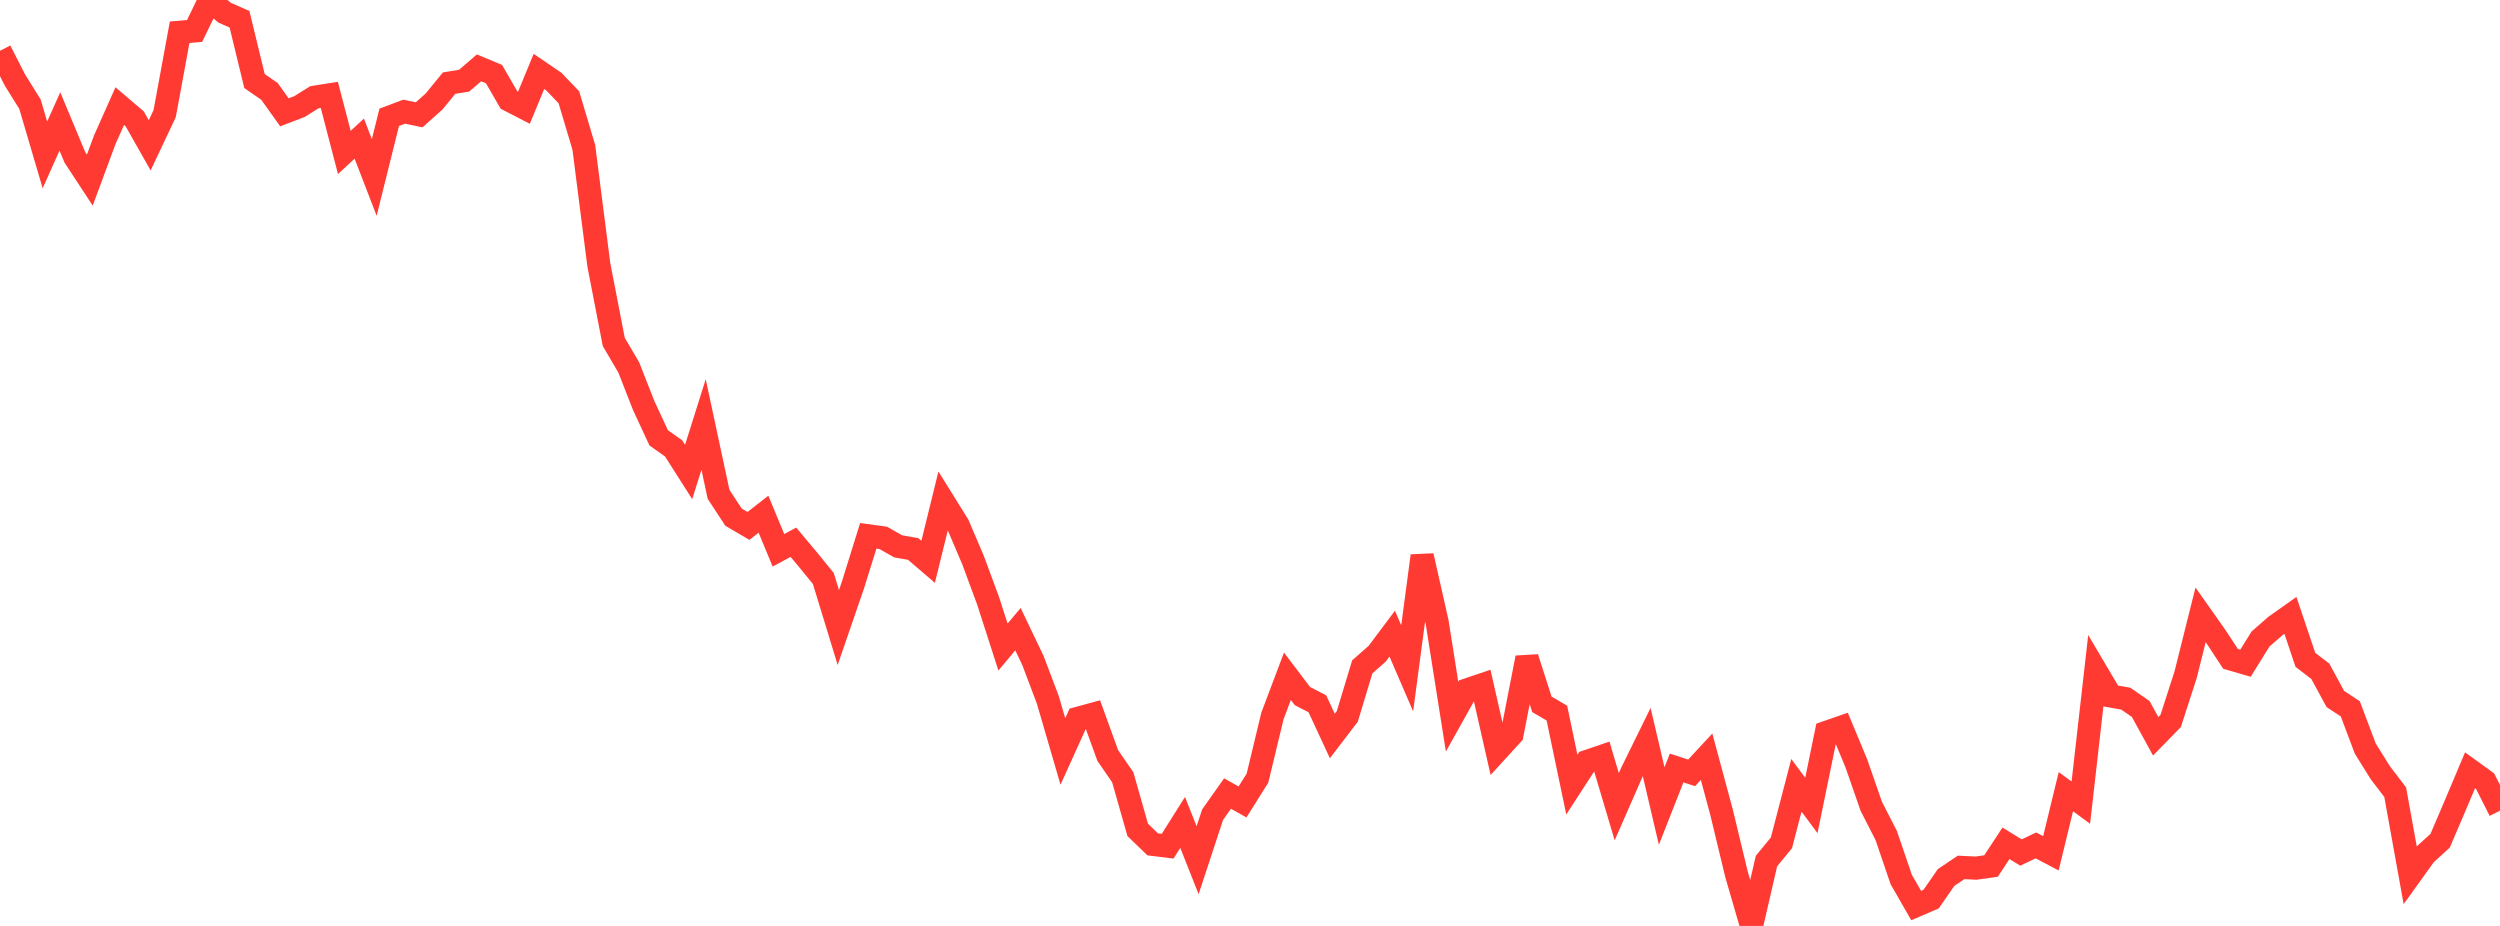 <?xml version="1.0" standalone="no"?>
<!DOCTYPE svg PUBLIC "-//W3C//DTD SVG 1.1//EN" "http://www.w3.org/Graphics/SVG/1.1/DTD/svg11.dtd">

<svg width="135" height="50" viewBox="0 0 135 50" preserveAspectRatio="none" 
  xmlns="http://www.w3.org/2000/svg"
  xmlns:xlink="http://www.w3.org/1999/xlink">


<polyline points="0.0, 2.741 0.808, 4.325 1.617, 5.621 2.425, 8.365 3.234, 6.557 4.042, 8.494 4.85, 9.726 5.659, 7.544 6.467, 5.73 7.275, 6.418 8.084, 7.847 8.892, 6.136 9.701, 1.742 10.509, 1.671 11.317, 0.0 12.126, 0.683 12.934, 1.041 13.743, 4.376 14.551, 4.934 15.359, 6.066 16.168, 5.757 16.976, 5.252 17.784, 5.123 18.593, 8.232 19.401, 7.486 20.21, 9.583 21.018, 6.336 21.826, 6.031 22.635, 6.199 23.443, 5.478 24.251, 4.489 25.06, 4.358 25.868, 3.664 26.677, 4.003 27.485, 5.401 28.293, 5.818 29.102, 3.858 29.91, 4.408 30.719, 5.252 31.527, 7.96 32.335, 14.288 33.144, 18.465 33.952, 19.84 34.76, 21.9 35.569, 23.643 36.377, 24.215 37.186, 25.487 37.994, 22.923 38.802, 26.694 39.611, 27.927 40.419, 28.4 41.228, 27.767 42.036, 29.717 42.844, 29.281 43.653, 30.247 44.461, 31.241 45.269, 33.886 46.078, 31.535 46.886, 28.934 47.695, 29.045 48.503, 29.504 49.311, 29.644 50.12, 30.338 50.928, 27.05 51.737, 28.351 52.545, 30.247 53.353, 32.431 54.162, 34.94 54.97, 33.976 55.778, 35.665 56.587, 37.806 57.395, 40.578 58.204, 38.791 59.012, 38.57 59.82, 40.799 60.629, 41.973 61.437, 44.815 62.246, 45.595 63.054, 45.694 63.862, 44.411 64.671, 46.452 65.479, 43.994 66.287, 42.85 67.096, 43.306 67.904, 42.018 68.713, 38.657 69.521, 36.518 70.329, 37.586 71.138, 38.005 71.946, 39.745 72.754, 38.686 73.563, 36.011 74.371, 35.298 75.18, 34.218 75.988, 36.091 76.796, 30.014 77.605, 33.597 78.413, 38.702 79.222, 37.252 80.03, 36.98 80.838, 40.546 81.647, 39.66 82.455, 35.517 83.263, 38.035 84.072, 38.507 84.88, 42.369 85.689, 41.122 86.497, 40.847 87.305, 43.564 88.114, 41.715 88.922, 40.071 89.731, 43.526 90.539, 41.471 91.347, 41.735 92.156, 40.862 92.964, 43.863 93.772, 47.218 94.581, 50.0 95.389, 46.497 96.198, 45.513 97.006, 42.406 97.814, 43.495 98.623, 39.551 99.431, 39.271 100.24, 41.214 101.048, 43.537 101.856, 45.117 102.665, 47.491 103.473, 48.899 104.281, 48.551 105.09, 47.384 105.898, 46.84 106.707, 46.879 107.515, 46.766 108.323, 45.537 109.132, 46.037 109.94, 45.652 110.749, 46.078 111.557, 42.75 112.365, 43.342 113.174, 36.216 113.982, 37.583 114.79, 37.727 115.599, 38.284 116.407, 39.759 117.216, 38.932 118.024, 36.434 118.832, 33.201 119.641, 34.347 120.449, 35.578 121.257, 35.813 122.066, 34.509 122.874, 33.803 123.683, 33.23 124.491, 35.631 125.299, 36.251 126.108, 37.744 126.916, 38.277 127.725, 40.423 128.533, 41.721 129.341, 42.779 130.15, 47.261 130.958, 46.136 131.766, 45.402 132.575, 43.509 133.383, 41.593 134.192, 42.177 135.0, 43.777" fill="none" stroke="#ff3a33" stroke-width="1.25"/>

</svg>